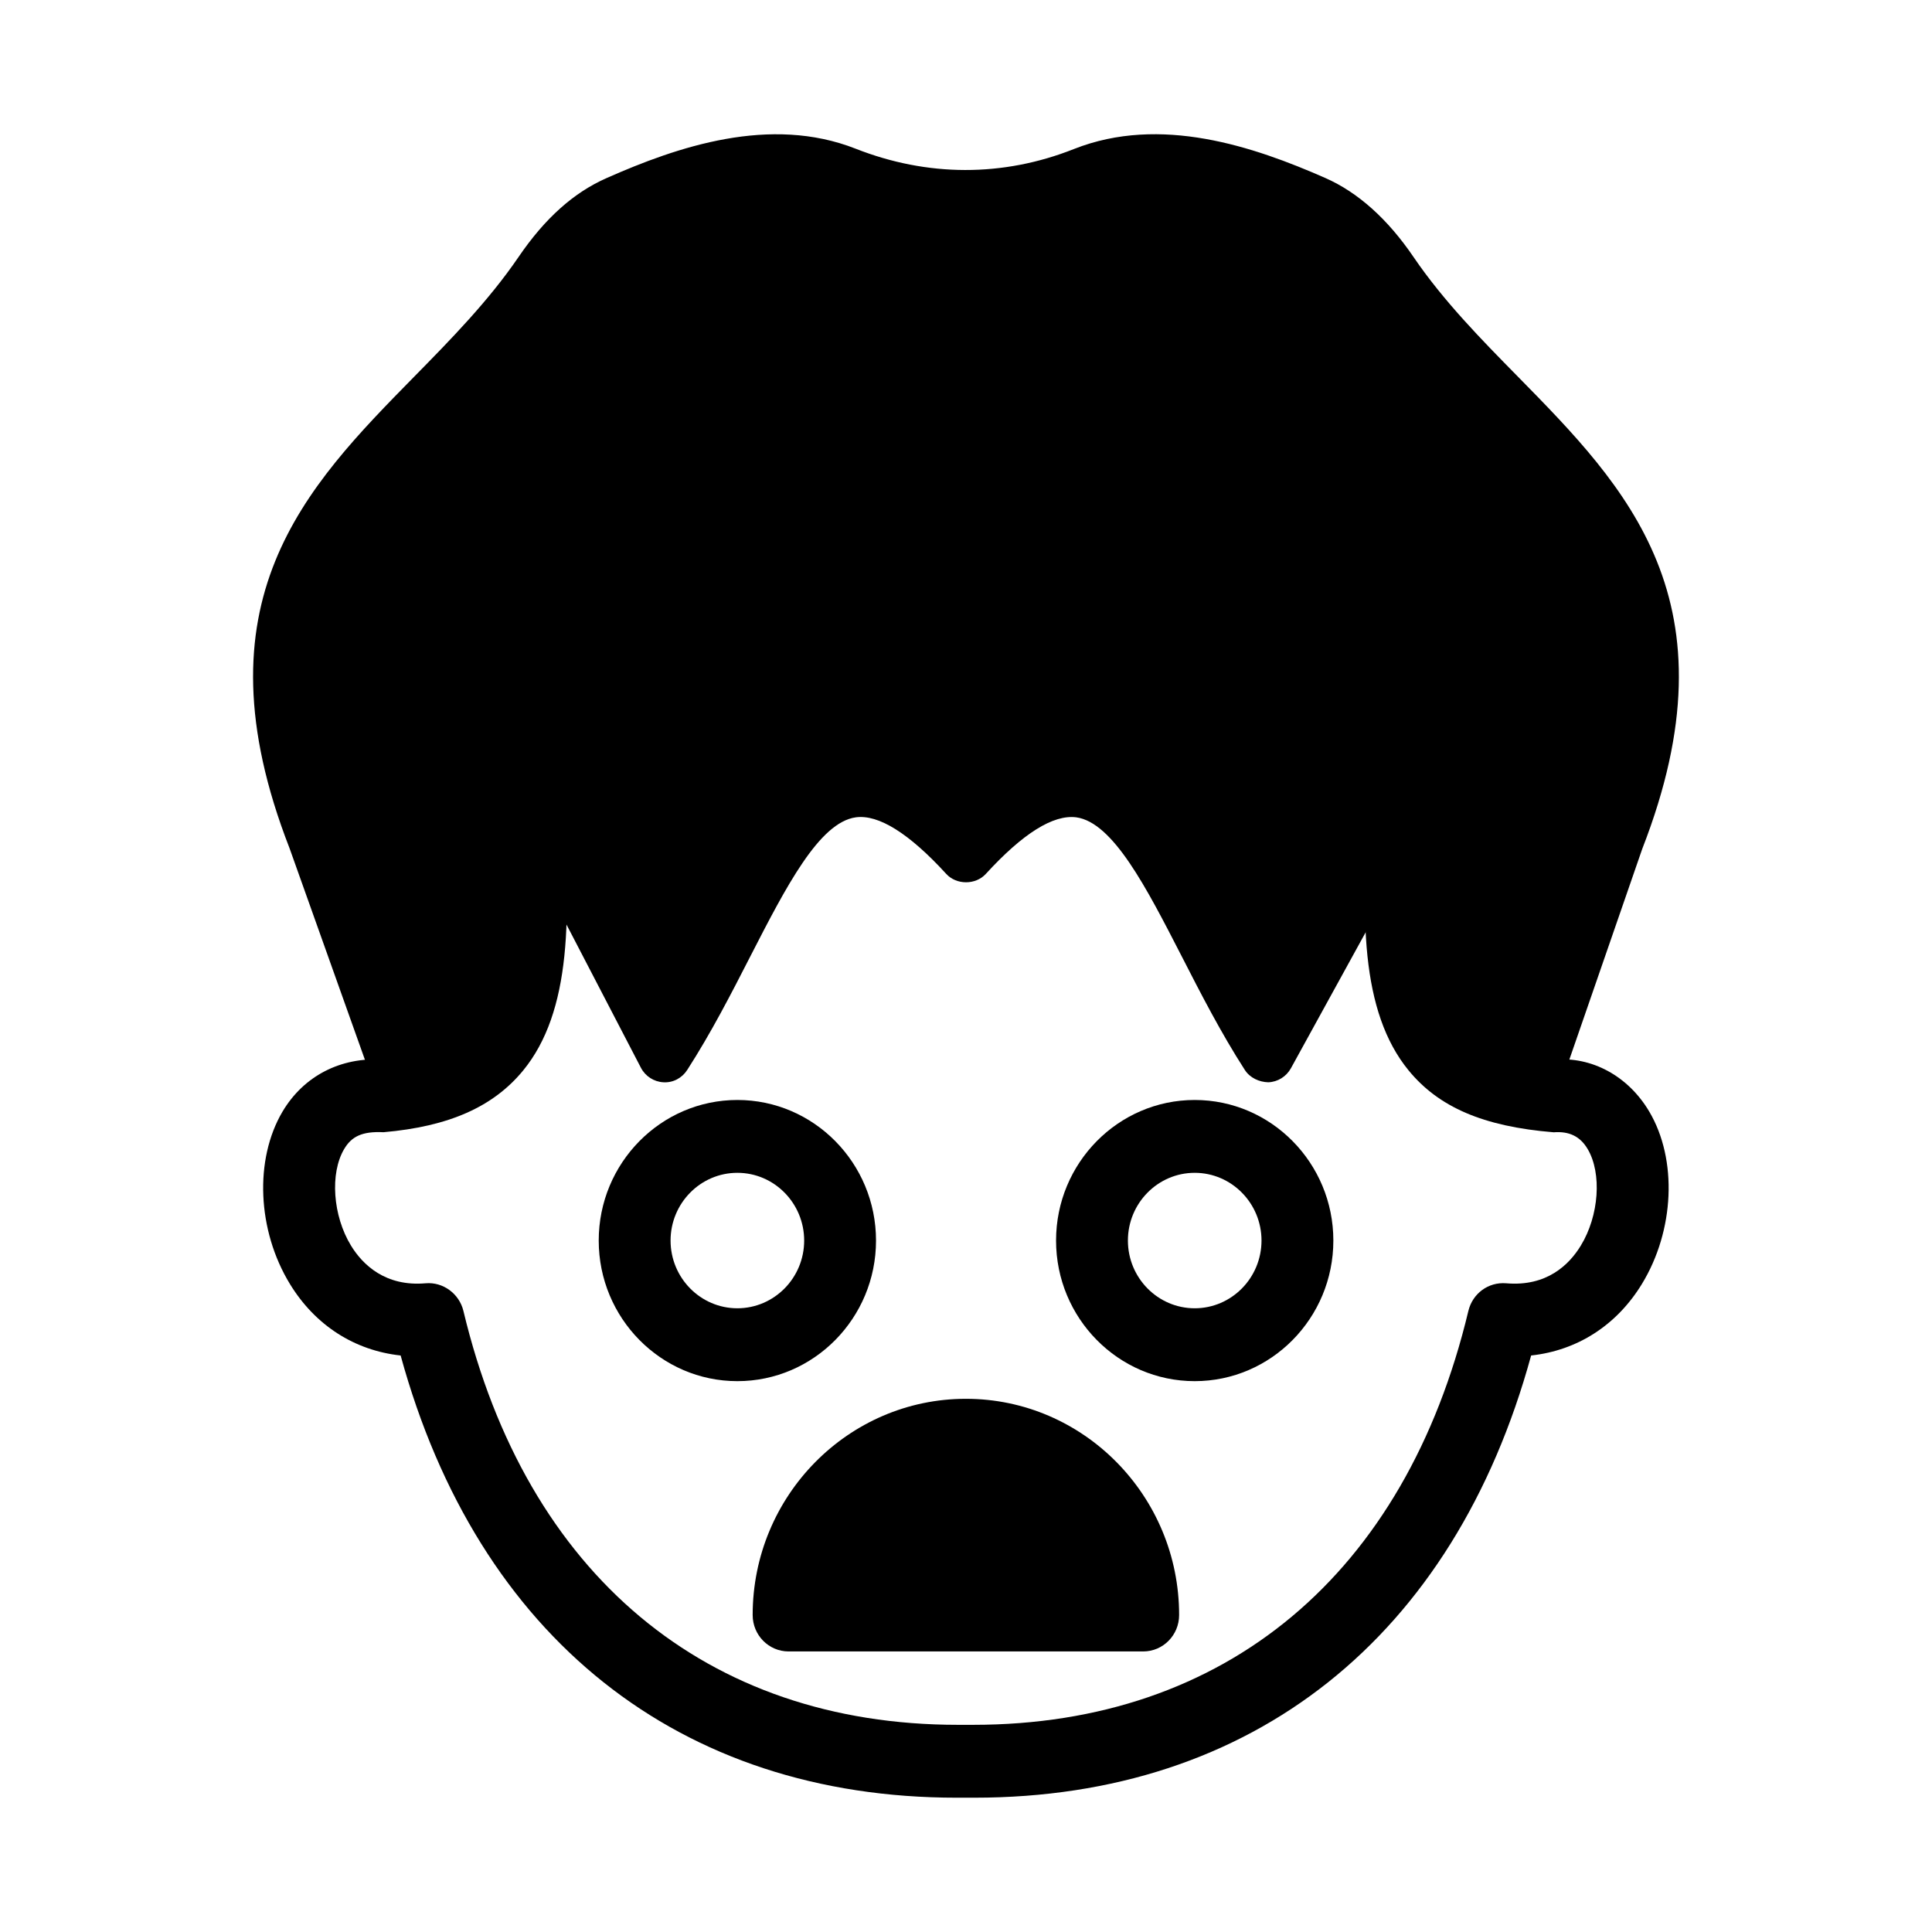 <?xml version="1.0" encoding="UTF-8"?>
<!-- Uploaded to: SVG Repo, www.svgrepo.com, Generator: SVG Repo Mixer Tools -->
<svg fill="#000000" width="800px" height="800px" version="1.1" viewBox="144 144 512 512" xmlns="http://www.w3.org/2000/svg">
 <g>
  <path d="m402.2 620.41h-4.656c-73.543 0-126.9-42.48-147.37-117.19-12.199-1.32-22.621-7.957-29.332-18.93-8.68-14.199-9.488-33-1.969-45.707 5.633-9.484 15.426-14.461 26.555-13.785 14.242-1.359 19.777-6.051 22.574-9.465 7.141-8.691 8.812-26.566 5.598-59.715-0.512-5.297 3.309-10.031 8.543-10.559 5.273-0.359 9.891 3.356 10.402 8.672 3.227 33.203 2.769 58.492-9.902 73.953-7.922 9.652-19.684 14.859-37.012 16.367-5.707-0.281-8.469 1.148-10.422 4.449-3.82 6.449-3.023 17.707 1.812 25.605 3.078 5.055 9.141 10.918 19.785 9.977 4.582-0.395 8.898 2.734 10.004 7.336 16.699 69.805 64.402 109.68 131.02 109.68h4.07c66.84 0 114.54-39.879 131.23-109.68 1.105-4.602 5.254-7.711 10.004-7.336 10.785 0.941 16.727-4.941 19.793-9.977 4.836-7.902 5.633-19.156 1.812-25.605-1.953-3.301-4.809-4.75-8.992-4.43-18.77-1.527-30.531-6.731-38.445-16.387-12.672-15.461-13.129-40.746-9.902-73.953 0.512-5.297 5.059-9.051 10.402-8.672 5.234 0.527 9.055 5.262 8.543 10.559-3.254 33.602-1.637 50.91 5.598 59.734 2.797 3.394 8.332 8.09 24.004 9.465 9.828-0.848 19.496 4.262 25.121 13.766 7.523 12.707 6.711 31.508-1.961 45.707-6.711 10.973-17.145 17.609-29.344 18.93-20.461 74.688-73.828 117.19-147.56 117.19z"/>
  <path d="m368.18 190.16c-19.324-7.613-40.863-1.051-60.586 7.672-8.344 3.691-14.965 10.562-20.309 18.406-31.801 46.664-92.039 67.387-59.84 150.08l23.246 65.215c35.73 1.051 37.168-29.941 32.59-78.922l36.875 70.973c27.465-42.711 37.344-99.402 79.859-52.887 42.512-46.516 52.395 10.176 79.859 52.887l36.875-67.109c-3.715 44.598-6.453 71.273 32.59 76.992l23.246-67.145c32.195-82.68-28.023-103.41-59.828-150.06-5.359-7.859-11.996-14.742-20.363-18.43-19.852-8.746-41.66-15.301-61.168-7.594-20.547 8.113-42.492 8.02-63.047-0.078z"/>
  <path d="m549.34 440.7c-0.336 0-0.68-0.02-1.023-0.074-33.824-4.941-40.77-25.078-40.621-52.797l-21.59 39.273c-1.219 2.207-3.488 3.621-5.988 3.715-2.379-0.055-4.863-1.148-6.231-3.281-6.359-9.879-11.648-20.195-16.754-30.168-9.352-18.215-18.188-35.43-27.922-36.77-6.07-0.773-14.105 4.223-23.969 15.008-2.695 2.941-7.773 2.941-10.469 0-9.863-10.785-17.961-15.82-23.969-15.008-9.734 1.34-18.566 18.555-27.922 36.77-5.106 9.977-10.395 20.289-16.754 30.168-1.375 2.148-3.746 3.434-6.312 3.281-2.527-0.133-4.809-1.602-5.977-3.867l-21.57-41.5c-0.055 19.422-3.125 33.395-11.668 42.633-6.898 7.504-16.984 11.145-30.125 10.691-2.938-0.094-5.512-1.98-6.508-4.769l-23.242-65.223c-25.465-65.391 4.266-95.656 33.016-124.94 9.715-9.879 19.746-20.117 27.66-31.715 6.973-10.238 14.605-17.082 23.336-20.93 18.816-8.336 43.344-16.707 66.02-7.789 19.012 7.484 39.039 7.543 57.867 0.074 22.918-9.051 47.629-0.66 66.605 7.691 8.648 3.809 16.52 10.859 23.391 20.969 7.902 11.598 17.934 21.816 27.641 31.676 28.758 29.281 58.488 59.566 32.949 125.14l-23.141 66.883c-1.016 2.945-3.738 4.852-6.731 4.852zm-32.59-91.469c0.699 0 1.395 0.094 2.082 0.32 3.219 1 5.316 4.129 5.031 7.523-3.766 45.141-3.859 62.43 20.762 68.145l21.215-61.301c22.203-57.039-1.84-81.512-29.688-109.87-10.152-10.312-20.641-21.004-29.277-33.676-5.41-7.938-11.082-13.16-17.34-15.914-16.438-7.223-37.684-14.633-55.719-7.469-22.223 8.785-45.801 8.711-68.223-0.074-17.859-7.016-38.844 0.32-55.152 7.562-6.219 2.734-11.871 7.938-17.285 15.875-8.637 12.691-19.133 23.383-29.285 33.715-27.844 28.34-51.887 52.832-29.789 109.59l21.59 60.547c6.461-0.473 11.242-2.453 14.512-6.016 9.082-9.824 8.961-33.055 5.977-64.902-0.316-3.434 1.805-6.637 5.078-7.617 3.227-1 6.769 0.492 8.348 3.562l31.008 59.66c3.383-6.035 6.547-12.18 9.633-18.195 11.586-22.59 21.598-42.105 38.676-44.441 9.727-1.34 19.746 3.168 31.109 14.121 11.363-10.957 21.367-15.461 31.109-14.121 17.078 2.34 27.094 21.855 38.676 44.441 3.141 6.129 6.352 12.371 9.801 18.496l30.914-56.246c1.293-2.34 3.699-3.715 6.238-3.715z"/>
  <path d="m372.41 529.86h55.125c10.73 0 19.426 8.699 19.426 19.426v28.223h-93.977v-28.223c0-10.727 8.699-19.426 19.426-19.426z"/>
  <path d="m446.96 581.65h-93.977c-5.262 0-9.52-4.316-9.52-9.652 0-31.602 25.355-57.301 56.508-57.301 31.156 0 56.508 25.699 56.508 57.301 0 5.332-4.258 9.652-9.52 9.652zm-83.23-19.309h72.48c-4.223-16.293-18.875-28.34-36.242-28.34-17.363 0-32.016 12.047-36.238 28.34z"/>
  <path d="m339.41 510.02c-20.258 0-36.742-16.707-36.742-37.258 0-20.551 16.484-37.258 36.742-37.258 20.258 0 36.742 16.707 36.742 37.258 0 20.551-16.484 37.258-36.742 37.258zm0-55.211c-9.762 0-17.703 8.051-17.703 17.949 0 9.898 7.941 17.949 17.703 17.949 9.762 0 17.703-8.051 17.703-17.949-0.004-9.898-7.941-17.949-17.703-17.949z"/>
  <path d="m460.61 510.02c-20.258 0-36.742-16.707-36.742-37.258 0-20.551 16.484-37.258 36.742-37.258 20.258 0 36.742 16.707 36.742 37.258 0 20.551-16.484 37.258-36.742 37.258zm0-55.211c-9.762 0-17.703 8.051-17.703 17.949 0 9.898 7.941 17.949 17.703 17.949s17.703-8.051 17.703-17.949c0-9.898-7.941-17.949-17.703-17.949z"/>
 </g>
</svg>